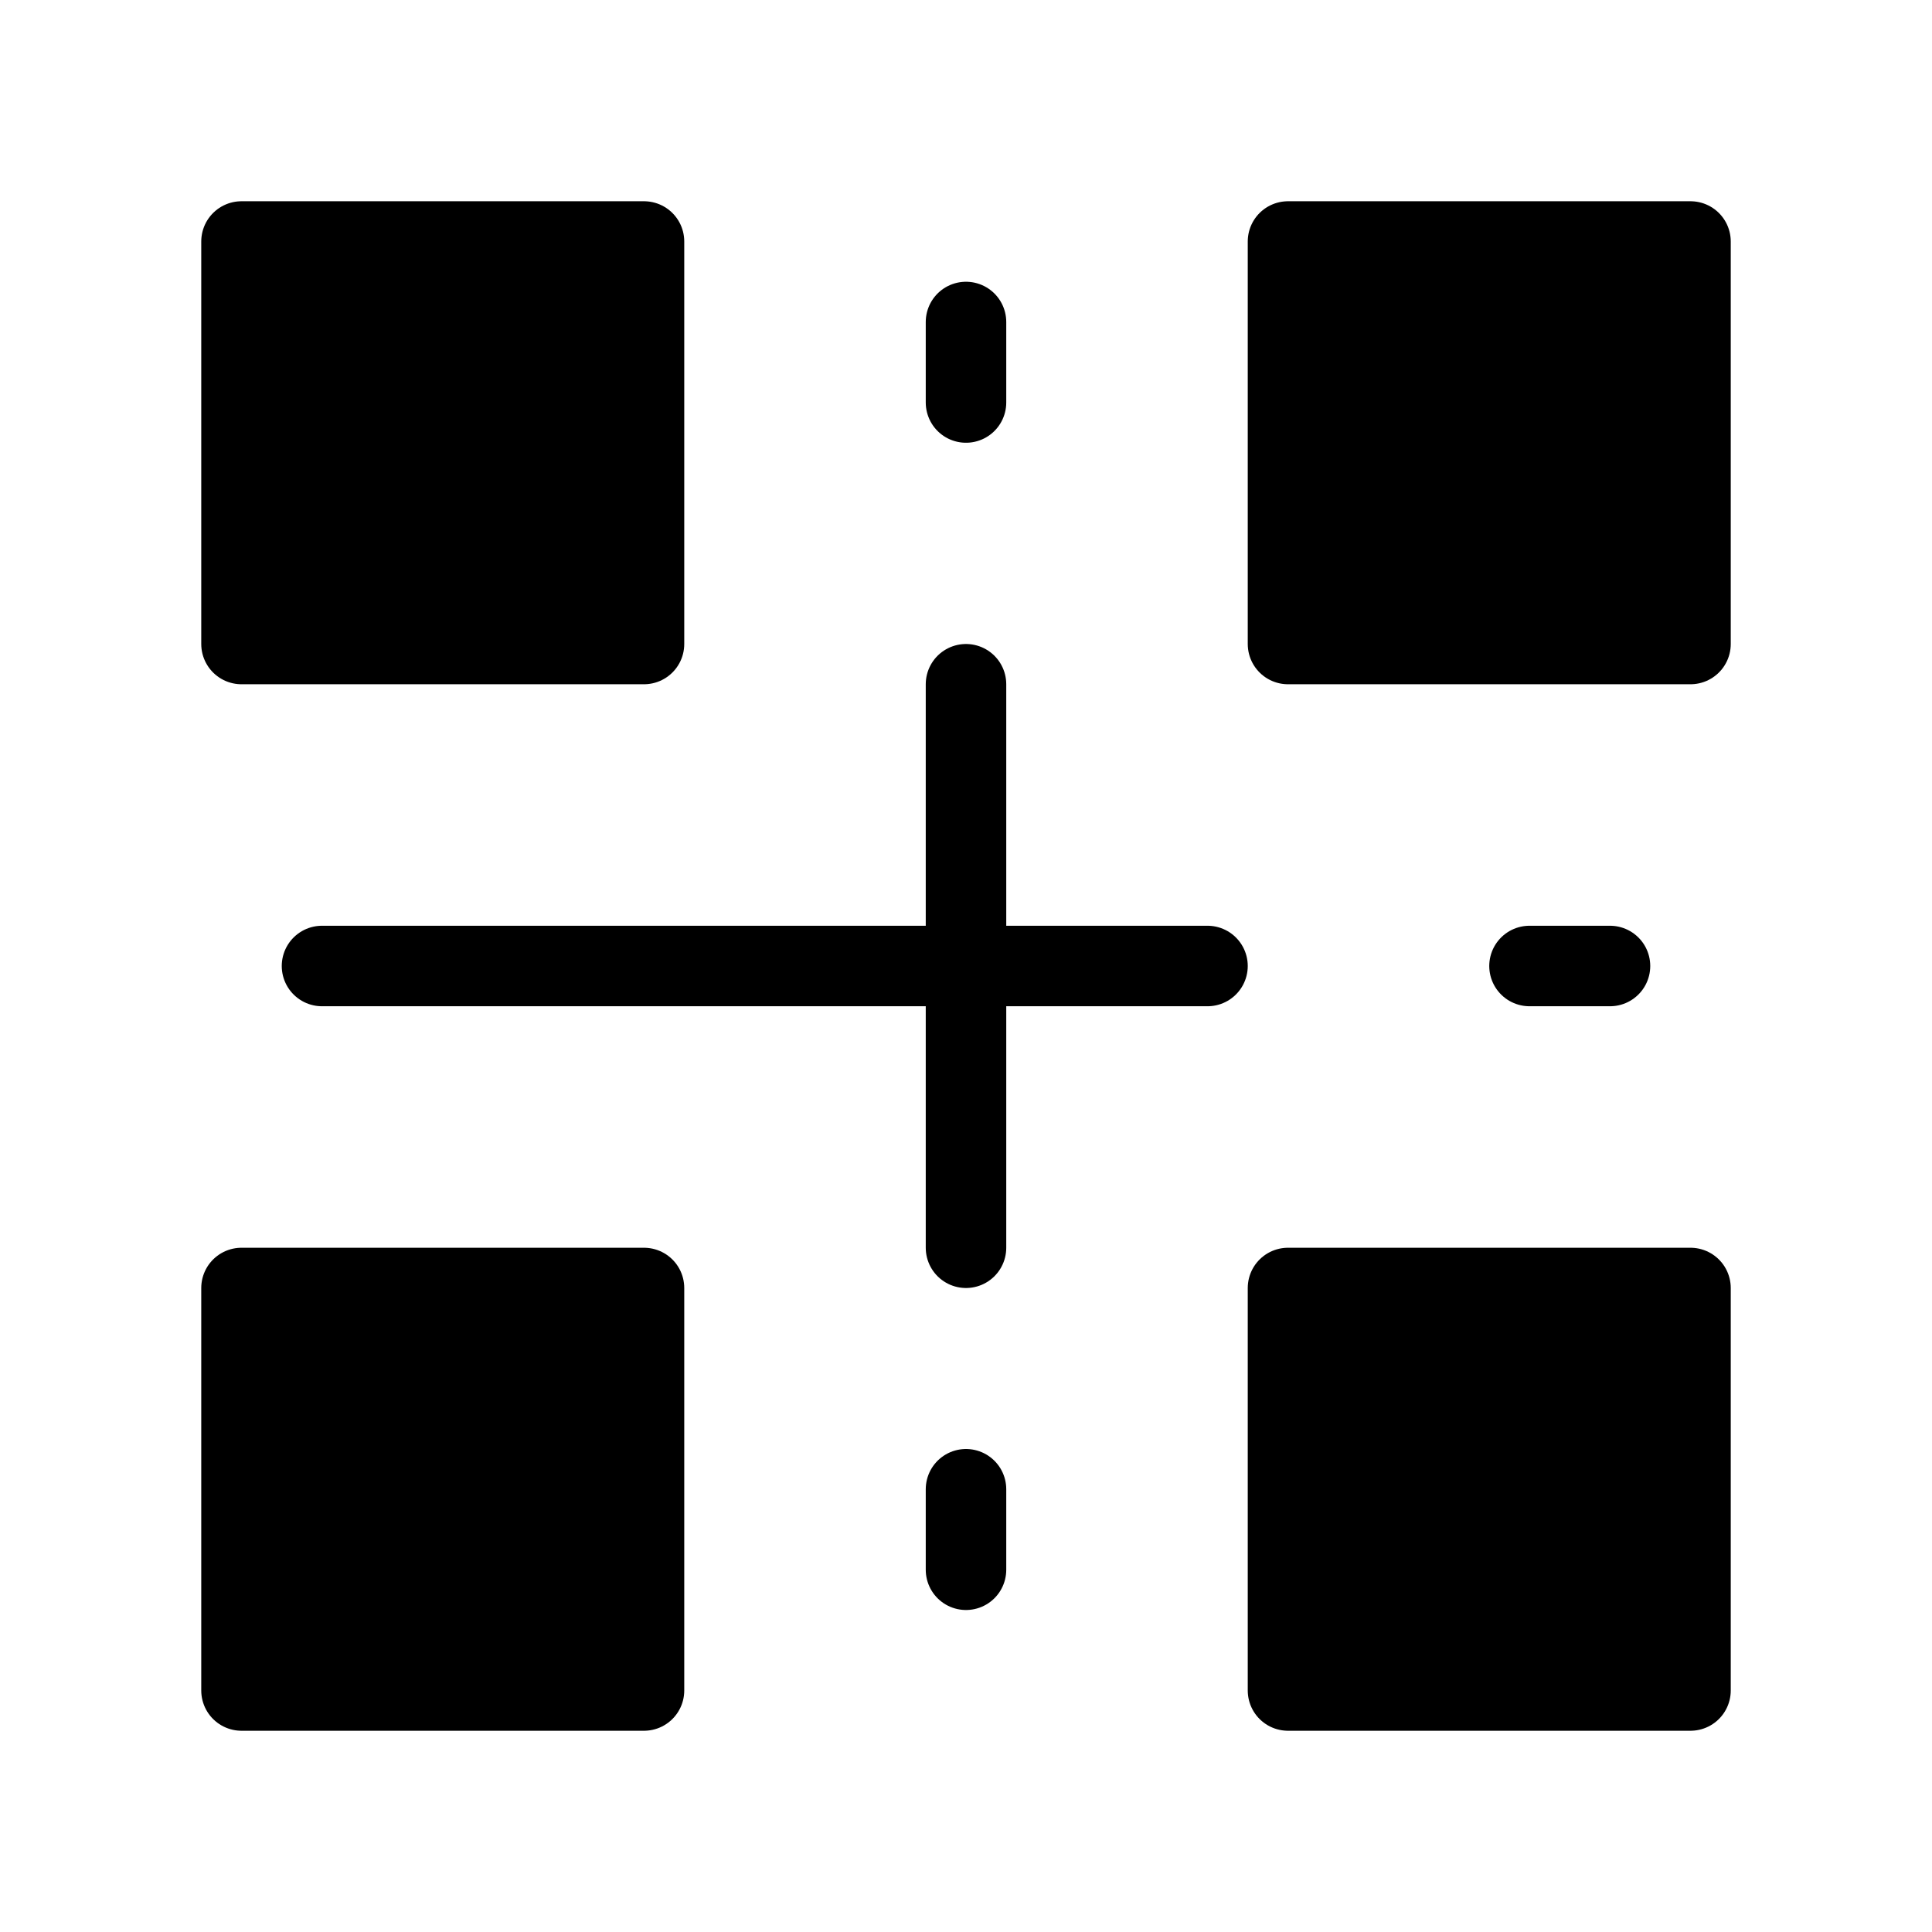 <svg viewBox="0 0 48 48" fill="none" xmlns="http://www.w3.org/2000/svg"><rect x="32" y="6" width="10" height="10" fill="currentColor" stroke="currentColor" stroke-width="2" stroke-linecap="round" stroke-linejoin="round"/><rect x="32" y="32" width="10" height="10" fill="currentColor" stroke="currentColor" stroke-width="2" stroke-linecap="round" stroke-linejoin="round"/><rect x="6" y="32" width="10" height="10" fill="currentColor" stroke="currentColor" stroke-width="2" stroke-linecap="round" stroke-linejoin="round"/><rect x="6" y="6" width="10" height="10" fill="currentColor" stroke="currentColor" stroke-width="2" stroke-linecap="round" stroke-linejoin="round"/><path d="M8 24L30 24" stroke="currentColor" stroke-width="2" stroke-linecap="round" stroke-linejoin="round"/><path d="M38 24L40 24" stroke="currentColor" stroke-width="2" stroke-linecap="round" stroke-linejoin="round"/><path d="M24 37V39" stroke="currentColor" stroke-width="2" stroke-linecap="round" stroke-linejoin="round"/><path d="M24 17V31" stroke="currentColor" stroke-width="2" stroke-linecap="round" stroke-linejoin="round"/><path d="M24 8V10" stroke="currentColor" stroke-width="2" stroke-linecap="round" stroke-linejoin="round"/></svg>